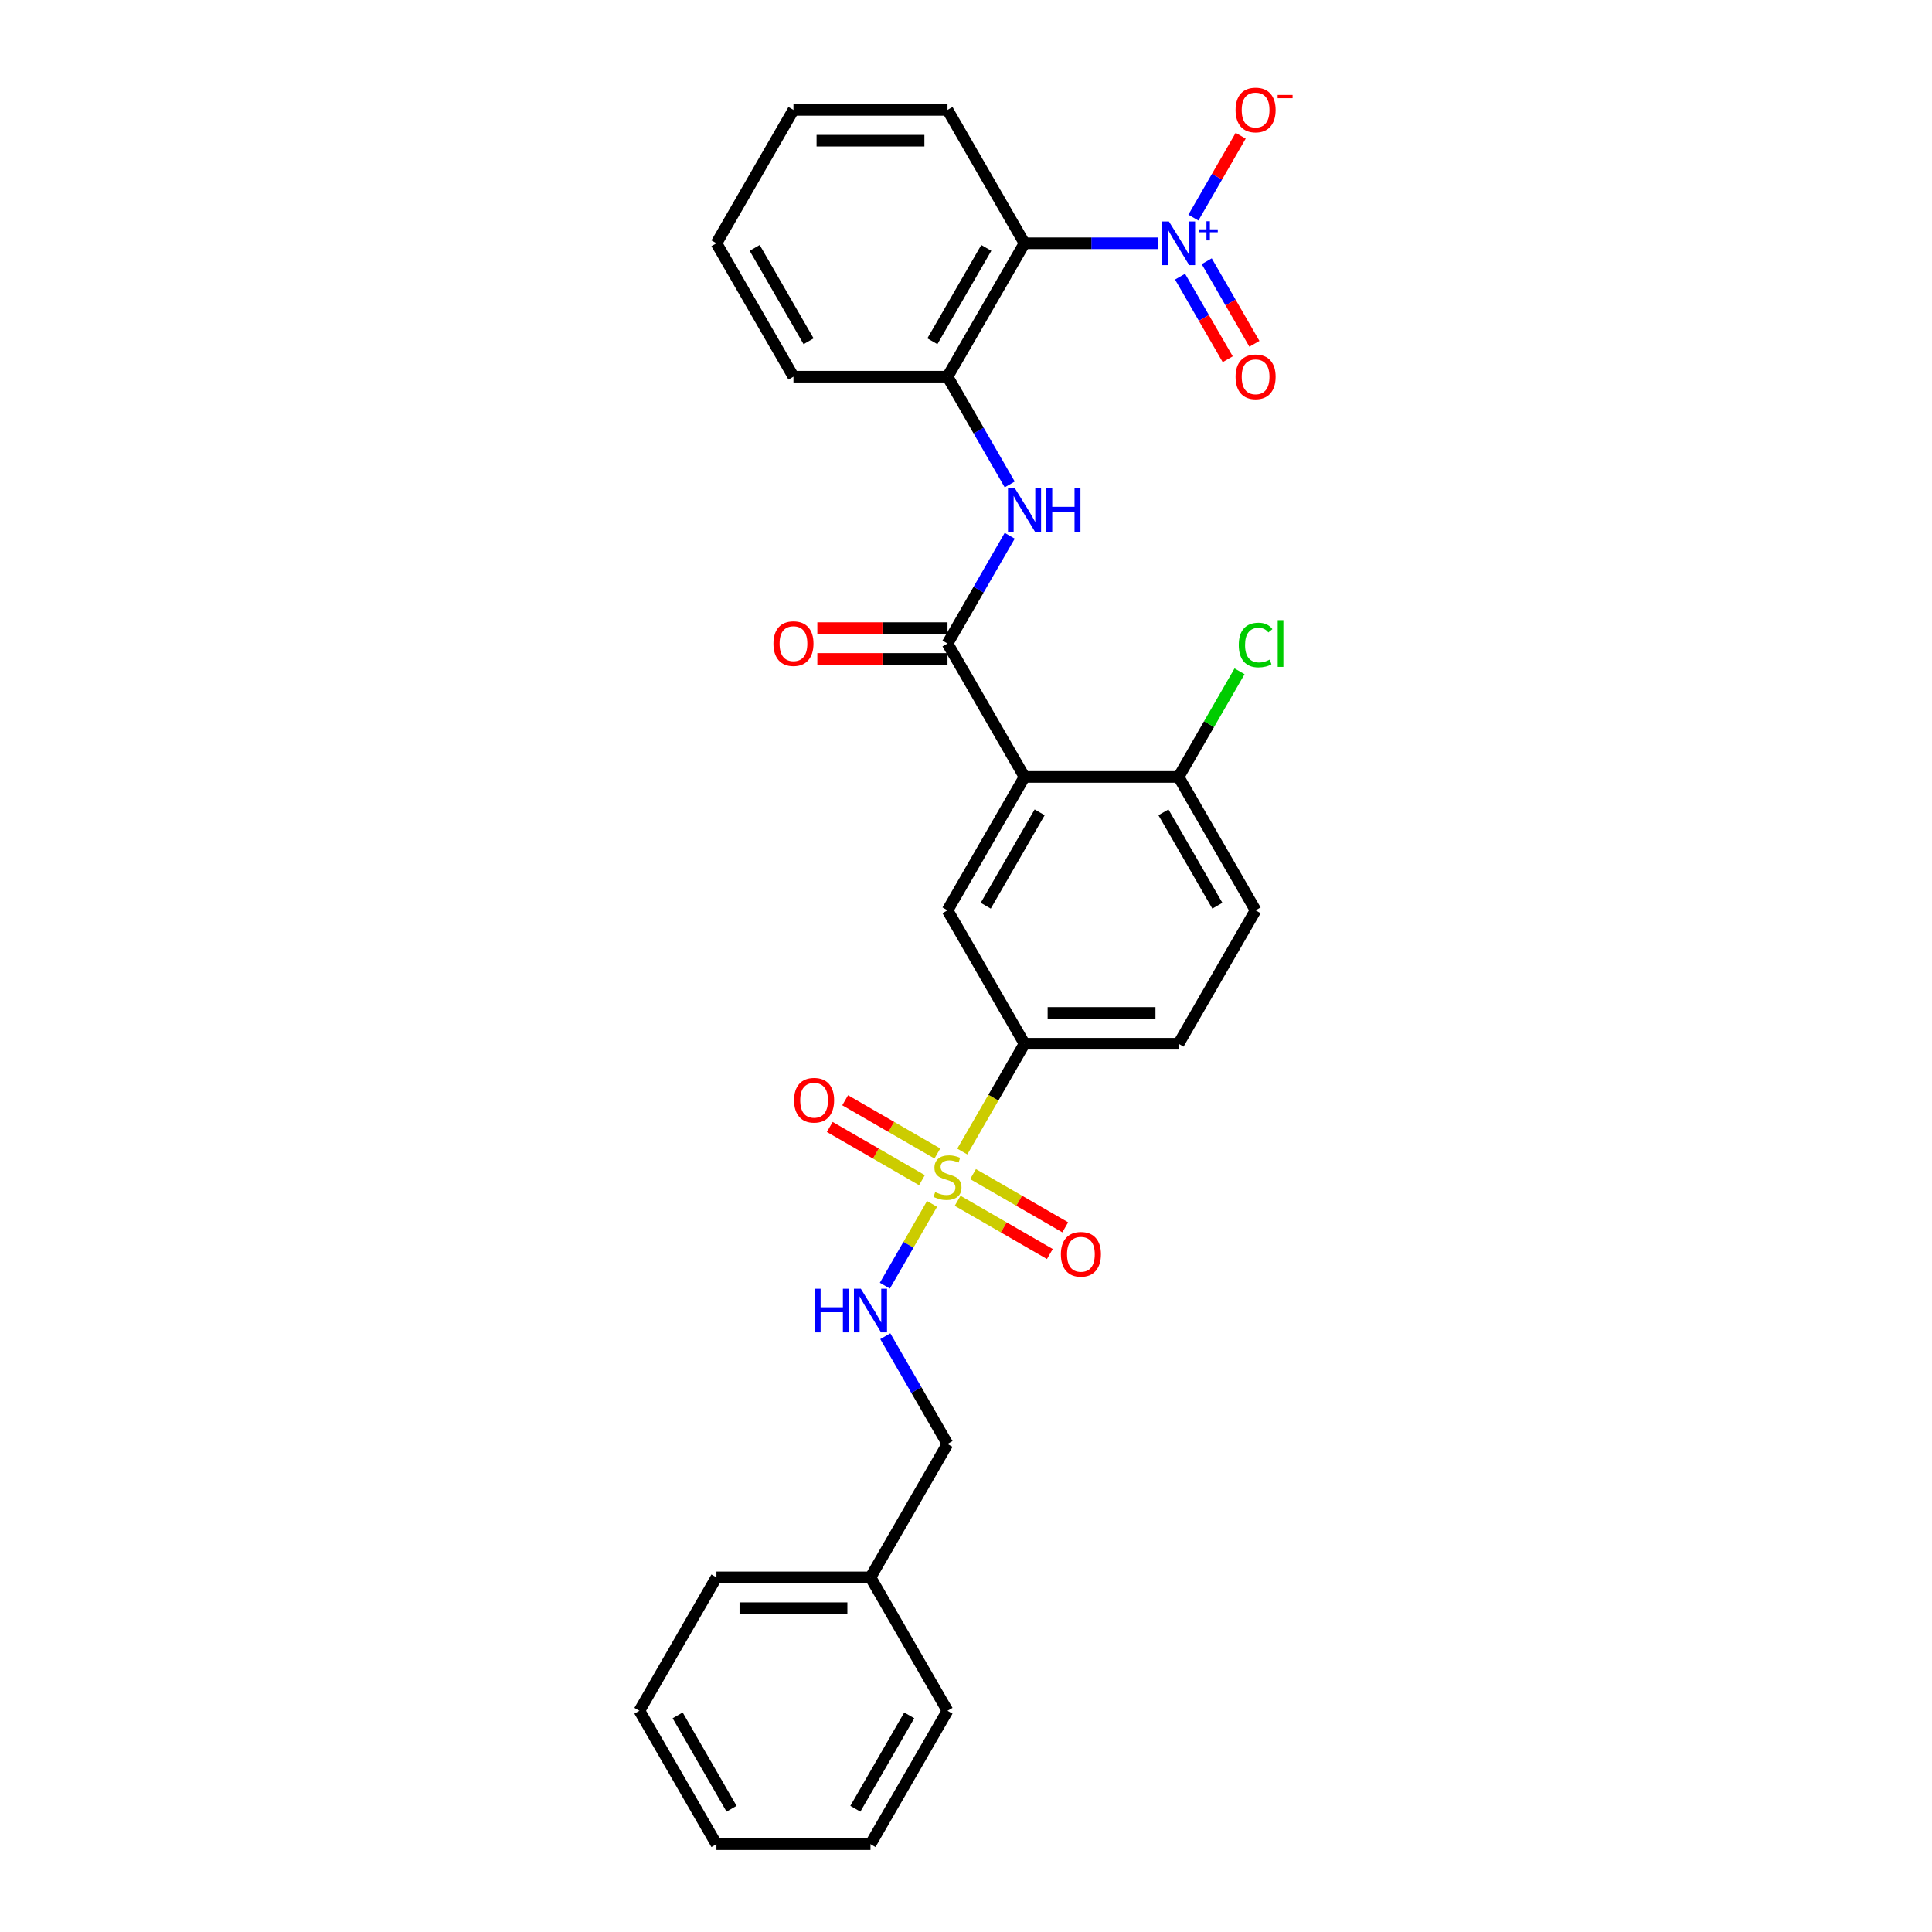 <?xml version='1.0' encoding='iso-8859-1'?>
<svg version='1.1' baseProfile='full'
              xmlns='http://www.w3.org/2000/svg'
                      xmlns:rdkit='http://www.rdkit.org/xml'
                      xmlns:xlink='http://www.w3.org/1999/xlink'
                  xml:space='preserve'
width='1000px' height='1000px' viewBox='0 0 1000 1000'>
<!-- END OF HEADER -->
<rect style='opacity:1.0;fill:#FFFFFF;stroke:none' width='1000' height='1000' x='0' y='0'> </rect>
<path class='bond-5' d='M 498.079,596.035 L 514.187,568.135' style='fill:none;fill-rule:evenodd;stroke:#CCCC00;stroke-width:6px;stroke-linecap:butt;stroke-linejoin:miter;stroke-opacity:1' />
<path class='bond-5' d='M 514.187,568.135 L 530.295,540.235' style='fill:none;fill-rule:evenodd;stroke:#000000;stroke-width:6px;stroke-linecap:butt;stroke-linejoin:miter;stroke-opacity:1' />
<path class='bond-8' d='M 482.428,623.144 L 470.214,644.3' style='fill:none;fill-rule:evenodd;stroke:#CCCC00;stroke-width:6px;stroke-linecap:butt;stroke-linejoin:miter;stroke-opacity:1' />
<path class='bond-8' d='M 470.214,644.3 L 458,665.455' style='fill:none;fill-rule:evenodd;stroke:#0000FF;stroke-width:6px;stroke-linecap:butt;stroke-linejoin:miter;stroke-opacity:1' />
<path class='bond-10' d='M 485.182,597.051 L 461.319,583.273' style='fill:none;fill-rule:evenodd;stroke:#CCCC00;stroke-width:6px;stroke-linecap:butt;stroke-linejoin:miter;stroke-opacity:1' />
<path class='bond-10' d='M 461.319,583.273 L 437.456,569.496' style='fill:none;fill-rule:evenodd;stroke:#FF0000;stroke-width:6px;stroke-linecap:butt;stroke-linejoin:miter;stroke-opacity:1' />
<path class='bond-10' d='M 477.208,610.861 L 453.345,597.084' style='fill:none;fill-rule:evenodd;stroke:#CCCC00;stroke-width:6px;stroke-linecap:butt;stroke-linejoin:miter;stroke-opacity:1' />
<path class='bond-10' d='M 453.345,597.084 L 429.482,583.306' style='fill:none;fill-rule:evenodd;stroke:#FF0000;stroke-width:6px;stroke-linecap:butt;stroke-linejoin:miter;stroke-opacity:1' />
<path class='bond-11' d='M 495.675,621.523 L 519.538,635.3' style='fill:none;fill-rule:evenodd;stroke:#CCCC00;stroke-width:6px;stroke-linecap:butt;stroke-linejoin:miter;stroke-opacity:1' />
<path class='bond-11' d='M 519.538,635.3 L 543.401,649.077' style='fill:none;fill-rule:evenodd;stroke:#FF0000;stroke-width:6px;stroke-linecap:butt;stroke-linejoin:miter;stroke-opacity:1' />
<path class='bond-11' d='M 503.648,607.712 L 527.511,621.49' style='fill:none;fill-rule:evenodd;stroke:#CCCC00;stroke-width:6px;stroke-linecap:butt;stroke-linejoin:miter;stroke-opacity:1' />
<path class='bond-11' d='M 527.511,621.49 L 551.375,635.267' style='fill:none;fill-rule:evenodd;stroke:#FF0000;stroke-width:6px;stroke-linecap:butt;stroke-linejoin:miter;stroke-opacity:1' />
<path class='bond-0' d='M 599.473,125.924 L 564.884,125.924' style='fill:none;fill-rule:evenodd;stroke:#0000FF;stroke-width:6px;stroke-linecap:butt;stroke-linejoin:miter;stroke-opacity:1' />
<path class='bond-0' d='M 564.884,125.924 L 530.295,125.924' style='fill:none;fill-rule:evenodd;stroke:#000000;stroke-width:6px;stroke-linecap:butt;stroke-linejoin:miter;stroke-opacity:1' />
<path class='bond-12' d='M 617.699,112.641 L 629.936,91.446' style='fill:none;fill-rule:evenodd;stroke:#0000FF;stroke-width:6px;stroke-linecap:butt;stroke-linejoin:miter;stroke-opacity:1' />
<path class='bond-12' d='M 629.936,91.446 L 642.172,70.251' style='fill:none;fill-rule:evenodd;stroke:#FF0000;stroke-width:6px;stroke-linecap:butt;stroke-linejoin:miter;stroke-opacity:1' />
<path class='bond-13' d='M 610.794,143.195 L 623.132,164.565' style='fill:none;fill-rule:evenodd;stroke:#0000FF;stroke-width:6px;stroke-linecap:butt;stroke-linejoin:miter;stroke-opacity:1' />
<path class='bond-13' d='M 623.132,164.565 L 635.47,185.935' style='fill:none;fill-rule:evenodd;stroke:#FF0000;stroke-width:6px;stroke-linecap:butt;stroke-linejoin:miter;stroke-opacity:1' />
<path class='bond-13' d='M 624.604,135.221 L 636.942,156.591' style='fill:none;fill-rule:evenodd;stroke:#0000FF;stroke-width:6px;stroke-linecap:butt;stroke-linejoin:miter;stroke-opacity:1' />
<path class='bond-13' d='M 636.942,156.591 L 649.28,177.961' style='fill:none;fill-rule:evenodd;stroke:#FF0000;stroke-width:6px;stroke-linecap:butt;stroke-linejoin:miter;stroke-opacity:1' />
<path class='bond-1' d='M 530.295,402.131 L 490.428,471.183' style='fill:none;fill-rule:evenodd;stroke:#000000;stroke-width:6px;stroke-linecap:butt;stroke-linejoin:miter;stroke-opacity:1' />
<path class='bond-1' d='M 538.126,420.462 L 510.219,468.799' style='fill:none;fill-rule:evenodd;stroke:#000000;stroke-width:6px;stroke-linecap:butt;stroke-linejoin:miter;stroke-opacity:1' />
<path class='bond-2' d='M 530.295,402.131 L 490.428,333.08' style='fill:none;fill-rule:evenodd;stroke:#000000;stroke-width:6px;stroke-linecap:butt;stroke-linejoin:miter;stroke-opacity:1' />
<path class='bond-29' d='M 530.295,402.131 L 610.03,402.131' style='fill:none;fill-rule:evenodd;stroke:#000000;stroke-width:6px;stroke-linecap:butt;stroke-linejoin:miter;stroke-opacity:1' />
<path class='bond-4' d='M 490.428,333.08 L 506.527,305.196' style='fill:none;fill-rule:evenodd;stroke:#000000;stroke-width:6px;stroke-linecap:butt;stroke-linejoin:miter;stroke-opacity:1' />
<path class='bond-4' d='M 506.527,305.196 L 522.626,277.311' style='fill:none;fill-rule:evenodd;stroke:#0000FF;stroke-width:6px;stroke-linecap:butt;stroke-linejoin:miter;stroke-opacity:1' />
<path class='bond-14' d='M 490.428,325.106 L 456.741,325.106' style='fill:none;fill-rule:evenodd;stroke:#000000;stroke-width:6px;stroke-linecap:butt;stroke-linejoin:miter;stroke-opacity:1' />
<path class='bond-14' d='M 456.741,325.106 L 423.053,325.106' style='fill:none;fill-rule:evenodd;stroke:#FF0000;stroke-width:6px;stroke-linecap:butt;stroke-linejoin:miter;stroke-opacity:1' />
<path class='bond-14' d='M 490.428,341.053 L 456.741,341.053' style='fill:none;fill-rule:evenodd;stroke:#000000;stroke-width:6px;stroke-linecap:butt;stroke-linejoin:miter;stroke-opacity:1' />
<path class='bond-14' d='M 456.741,341.053 L 423.053,341.053' style='fill:none;fill-rule:evenodd;stroke:#FF0000;stroke-width:6px;stroke-linecap:butt;stroke-linejoin:miter;stroke-opacity:1' />
<path class='bond-3' d='M 530.295,125.924 L 490.428,194.976' style='fill:none;fill-rule:evenodd;stroke:#000000;stroke-width:6px;stroke-linecap:butt;stroke-linejoin:miter;stroke-opacity:1' />
<path class='bond-3' d='M 510.505,128.309 L 482.598,176.645' style='fill:none;fill-rule:evenodd;stroke:#000000;stroke-width:6px;stroke-linecap:butt;stroke-linejoin:miter;stroke-opacity:1' />
<path class='bond-19' d='M 530.295,125.924 L 490.428,56.873' style='fill:none;fill-rule:evenodd;stroke:#000000;stroke-width:6px;stroke-linecap:butt;stroke-linejoin:miter;stroke-opacity:1' />
<path class='bond-7' d='M 522.626,250.744 L 506.527,222.86' style='fill:none;fill-rule:evenodd;stroke:#0000FF;stroke-width:6px;stroke-linecap:butt;stroke-linejoin:miter;stroke-opacity:1' />
<path class='bond-7' d='M 506.527,222.86 L 490.428,194.976' style='fill:none;fill-rule:evenodd;stroke:#000000;stroke-width:6px;stroke-linecap:butt;stroke-linejoin:miter;stroke-opacity:1' />
<path class='bond-6' d='M 530.295,540.235 L 490.428,471.183' style='fill:none;fill-rule:evenodd;stroke:#000000;stroke-width:6px;stroke-linecap:butt;stroke-linejoin:miter;stroke-opacity:1' />
<path class='bond-15' d='M 530.295,540.235 L 610.03,540.235' style='fill:none;fill-rule:evenodd;stroke:#000000;stroke-width:6px;stroke-linecap:butt;stroke-linejoin:miter;stroke-opacity:1' />
<path class='bond-15' d='M 542.256,524.288 L 598.069,524.288' style='fill:none;fill-rule:evenodd;stroke:#000000;stroke-width:6px;stroke-linecap:butt;stroke-linejoin:miter;stroke-opacity:1' />
<path class='bond-21' d='M 490.428,194.976 L 410.694,194.976' style='fill:none;fill-rule:evenodd;stroke:#000000;stroke-width:6px;stroke-linecap:butt;stroke-linejoin:miter;stroke-opacity:1' />
<path class='bond-17' d='M 458.231,691.622 L 474.33,719.506' style='fill:none;fill-rule:evenodd;stroke:#0000FF;stroke-width:6px;stroke-linecap:butt;stroke-linejoin:miter;stroke-opacity:1' />
<path class='bond-17' d='M 474.33,719.506 L 490.428,747.39' style='fill:none;fill-rule:evenodd;stroke:#000000;stroke-width:6px;stroke-linecap:butt;stroke-linejoin:miter;stroke-opacity:1' />
<path class='bond-9' d='M 610.03,402.131 L 649.897,471.183' style='fill:none;fill-rule:evenodd;stroke:#000000;stroke-width:6px;stroke-linecap:butt;stroke-linejoin:miter;stroke-opacity:1' />
<path class='bond-9' d='M 602.199,420.462 L 630.106,468.799' style='fill:none;fill-rule:evenodd;stroke:#000000;stroke-width:6px;stroke-linecap:butt;stroke-linejoin:miter;stroke-opacity:1' />
<path class='bond-18' d='M 610.03,402.131 L 625.811,374.797' style='fill:none;fill-rule:evenodd;stroke:#000000;stroke-width:6px;stroke-linecap:butt;stroke-linejoin:miter;stroke-opacity:1' />
<path class='bond-18' d='M 625.811,374.797 L 641.592,347.464' style='fill:none;fill-rule:evenodd;stroke:#00CC00;stroke-width:6px;stroke-linecap:butt;stroke-linejoin:miter;stroke-opacity:1' />
<path class='bond-16' d='M 610.03,540.235 L 649.897,471.183' style='fill:none;fill-rule:evenodd;stroke:#000000;stroke-width:6px;stroke-linecap:butt;stroke-linejoin:miter;stroke-opacity:1' />
<path class='bond-20' d='M 490.428,747.39 L 450.561,816.442' style='fill:none;fill-rule:evenodd;stroke:#000000;stroke-width:6px;stroke-linecap:butt;stroke-linejoin:miter;stroke-opacity:1' />
<path class='bond-31' d='M 490.428,56.873 L 410.694,56.873' style='fill:none;fill-rule:evenodd;stroke:#000000;stroke-width:6px;stroke-linecap:butt;stroke-linejoin:miter;stroke-opacity:1' />
<path class='bond-31' d='M 478.468,72.819 L 422.654,72.819' style='fill:none;fill-rule:evenodd;stroke:#000000;stroke-width:6px;stroke-linecap:butt;stroke-linejoin:miter;stroke-opacity:1' />
<path class='bond-22' d='M 450.561,816.442 L 370.827,816.442' style='fill:none;fill-rule:evenodd;stroke:#000000;stroke-width:6px;stroke-linecap:butt;stroke-linejoin:miter;stroke-opacity:1' />
<path class='bond-22' d='M 438.601,832.389 L 382.787,832.389' style='fill:none;fill-rule:evenodd;stroke:#000000;stroke-width:6px;stroke-linecap:butt;stroke-linejoin:miter;stroke-opacity:1' />
<path class='bond-23' d='M 450.561,816.442 L 490.428,885.494' style='fill:none;fill-rule:evenodd;stroke:#000000;stroke-width:6px;stroke-linecap:butt;stroke-linejoin:miter;stroke-opacity:1' />
<path class='bond-25' d='M 410.694,194.976 L 370.827,125.924' style='fill:none;fill-rule:evenodd;stroke:#000000;stroke-width:6px;stroke-linecap:butt;stroke-linejoin:miter;stroke-opacity:1' />
<path class='bond-25' d='M 418.525,176.645 L 390.618,128.309' style='fill:none;fill-rule:evenodd;stroke:#000000;stroke-width:6px;stroke-linecap:butt;stroke-linejoin:miter;stroke-opacity:1' />
<path class='bond-26' d='M 370.827,816.442 L 330.96,885.494' style='fill:none;fill-rule:evenodd;stroke:#000000;stroke-width:6px;stroke-linecap:butt;stroke-linejoin:miter;stroke-opacity:1' />
<path class='bond-27' d='M 490.428,885.494 L 450.561,954.545' style='fill:none;fill-rule:evenodd;stroke:#000000;stroke-width:6px;stroke-linecap:butt;stroke-linejoin:miter;stroke-opacity:1' />
<path class='bond-27' d='M 470.638,887.878 L 442.731,936.214' style='fill:none;fill-rule:evenodd;stroke:#000000;stroke-width:6px;stroke-linecap:butt;stroke-linejoin:miter;stroke-opacity:1' />
<path class='bond-24' d='M 410.694,56.873 L 370.827,125.924' style='fill:none;fill-rule:evenodd;stroke:#000000;stroke-width:6px;stroke-linecap:butt;stroke-linejoin:miter;stroke-opacity:1' />
<path class='bond-30' d='M 330.96,885.494 L 370.827,954.545' style='fill:none;fill-rule:evenodd;stroke:#000000;stroke-width:6px;stroke-linecap:butt;stroke-linejoin:miter;stroke-opacity:1' />
<path class='bond-30' d='M 350.751,887.878 L 378.658,936.214' style='fill:none;fill-rule:evenodd;stroke:#000000;stroke-width:6px;stroke-linecap:butt;stroke-linejoin:miter;stroke-opacity:1' />
<path class='bond-28' d='M 450.561,954.545 L 370.827,954.545' style='fill:none;fill-rule:evenodd;stroke:#000000;stroke-width:6px;stroke-linecap:butt;stroke-linejoin:miter;stroke-opacity:1' />
<path  class='atom-0' d='M 484.05 617.037
Q 484.305 617.132, 485.357 617.579
Q 486.41 618.025, 487.558 618.313
Q 488.738 618.568, 489.886 618.568
Q 492.023 618.568, 493.267 617.547
Q 494.511 616.495, 494.511 614.677
Q 494.511 613.433, 493.873 612.667
Q 493.267 611.902, 492.31 611.487
Q 491.353 611.073, 489.759 610.594
Q 487.749 609.988, 486.537 609.414
Q 485.357 608.84, 484.496 607.628
Q 483.667 606.416, 483.667 604.375
Q 483.667 601.536, 485.581 599.782
Q 487.526 598.028, 491.353 598.028
Q 493.969 598.028, 496.935 599.272
L 496.201 601.728
Q 493.49 600.612, 491.449 600.612
Q 489.248 600.612, 488.036 601.536
Q 486.824 602.429, 486.856 603.992
Q 486.856 605.204, 487.462 605.938
Q 488.1 606.671, 488.993 607.086
Q 489.918 607.501, 491.449 607.979
Q 493.49 608.617, 494.702 609.255
Q 495.914 609.893, 496.775 611.2
Q 497.668 612.476, 497.668 614.677
Q 497.668 617.802, 495.563 619.493
Q 493.49 621.151, 490.014 621.151
Q 488.004 621.151, 486.474 620.705
Q 484.975 620.29, 483.189 619.556
L 484.05 617.037
' fill='#CCCC00'/>
<path  class='atom-1' d='M 605.038 114.634
L 612.438 126.594
Q 613.171 127.774, 614.351 129.911
Q 615.531 132.048, 615.595 132.175
L 615.595 114.634
L 618.593 114.634
L 618.593 137.215
L 615.499 137.215
L 607.558 124.138
Q 606.633 122.607, 605.644 120.853
Q 604.687 119.099, 604.4 118.557
L 604.4 137.215
L 601.466 137.215
L 601.466 114.634
L 605.038 114.634
' fill='#0000FF'/>
<path  class='atom-1' d='M 620.488 118.704
L 624.466 118.704
L 624.466 114.515
L 626.234 114.515
L 626.234 118.704
L 630.318 118.704
L 630.318 120.22
L 626.234 120.22
L 626.234 124.43
L 624.466 124.43
L 624.466 120.22
L 620.488 120.22
L 620.488 118.704
' fill='#0000FF'/>
<path  class='atom-5' d='M 525.304 252.737
L 532.703 264.698
Q 533.437 265.878, 534.617 268.014
Q 535.797 270.151, 535.861 270.279
L 535.861 252.737
L 538.859 252.737
L 538.859 275.318
L 535.765 275.318
L 527.824 262.242
Q 526.899 260.711, 525.91 258.957
Q 524.953 257.203, 524.666 256.66
L 524.666 275.318
L 521.732 275.318
L 521.732 252.737
L 525.304 252.737
' fill='#0000FF'/>
<path  class='atom-5' d='M 541.57 252.737
L 544.632 252.737
L 544.632 262.337
L 556.177 262.337
L 556.177 252.737
L 559.239 252.737
L 559.239 275.318
L 556.177 275.318
L 556.177 264.889
L 544.632 264.889
L 544.632 275.318
L 541.57 275.318
L 541.57 252.737
' fill='#0000FF'/>
<path  class='atom-9' d='M 421.682 667.048
L 424.743 667.048
L 424.743 676.648
L 436.289 676.648
L 436.289 667.048
L 439.351 667.048
L 439.351 689.629
L 436.289 689.629
L 436.289 679.2
L 424.743 679.2
L 424.743 689.629
L 421.682 689.629
L 421.682 667.048
' fill='#0000FF'/>
<path  class='atom-9' d='M 445.57 667.048
L 452.969 679.008
Q 453.703 680.188, 454.883 682.325
Q 456.063 684.462, 456.127 684.59
L 456.127 667.048
L 459.125 667.048
L 459.125 689.629
L 456.031 689.629
L 448.09 676.552
Q 447.165 675.021, 446.176 673.267
Q 445.219 671.513, 444.932 670.971
L 444.932 689.629
L 441.998 689.629
L 441.998 667.048
L 445.57 667.048
' fill='#0000FF'/>
<path  class='atom-11' d='M 411.011 569.483
Q 411.011 564.061, 413.69 561.032
Q 416.369 558.002, 421.377 558.002
Q 426.384 558.002, 429.063 561.032
Q 431.742 564.061, 431.742 569.483
Q 431.742 574.969, 429.031 578.095
Q 426.32 581.188, 421.377 581.188
Q 416.401 581.188, 413.69 578.095
Q 411.011 575.001, 411.011 569.483
M 421.377 578.637
Q 424.821 578.637, 426.671 576.34
Q 428.553 574.012, 428.553 569.483
Q 428.553 565.05, 426.671 562.818
Q 424.821 560.553, 421.377 560.553
Q 417.932 560.553, 416.05 562.786
Q 414.201 565.018, 414.201 569.483
Q 414.201 574.044, 416.05 576.34
Q 417.932 578.637, 421.377 578.637
' fill='#FF0000'/>
<path  class='atom-12' d='M 549.115 649.217
Q 549.115 643.796, 551.794 640.766
Q 554.473 637.736, 559.48 637.736
Q 564.487 637.736, 567.167 640.766
Q 569.846 643.796, 569.846 649.217
Q 569.846 654.703, 567.135 657.829
Q 564.424 660.922, 559.48 660.922
Q 554.505 660.922, 551.794 657.829
Q 549.115 654.735, 549.115 649.217
M 559.48 658.371
Q 562.925 658.371, 564.775 656.075
Q 566.656 653.746, 566.656 649.217
Q 566.656 644.784, 564.775 642.552
Q 562.925 640.287, 559.48 640.287
Q 556.036 640.287, 554.154 642.52
Q 552.304 644.752, 552.304 649.217
Q 552.304 653.778, 554.154 656.075
Q 556.036 658.371, 559.48 658.371
' fill='#FF0000'/>
<path  class='atom-13' d='M 639.531 56.936
Q 639.531 51.514, 642.21 48.484
Q 644.889 45.455, 649.897 45.455
Q 654.904 45.455, 657.583 48.484
Q 660.262 51.514, 660.262 56.936
Q 660.262 62.422, 657.551 65.547
Q 654.84 68.641, 649.897 68.641
Q 644.921 68.641, 642.21 65.547
Q 639.531 62.454, 639.531 56.936
M 649.897 66.09
Q 653.341 66.09, 655.191 63.793
Q 657.073 61.465, 657.073 56.936
Q 657.073 52.503, 655.191 50.27
Q 653.341 48.006, 649.897 48.006
Q 646.452 48.006, 644.57 50.239
Q 642.721 52.471, 642.721 56.936
Q 642.721 61.497, 644.57 63.793
Q 646.452 66.09, 649.897 66.09
' fill='#FF0000'/>
<path  class='atom-13' d='M 661.315 49.14
L 669.04 49.14
L 669.04 50.824
L 661.315 50.824
L 661.315 49.14
' fill='#FF0000'/>
<path  class='atom-14' d='M 639.531 195.04
Q 639.531 189.618, 642.21 186.588
Q 644.889 183.558, 649.897 183.558
Q 654.904 183.558, 657.583 186.588
Q 660.262 189.618, 660.262 195.04
Q 660.262 200.526, 657.551 203.651
Q 654.84 206.745, 649.897 206.745
Q 644.921 206.745, 642.21 203.651
Q 639.531 200.557, 639.531 195.04
M 649.897 204.193
Q 653.341 204.193, 655.191 201.897
Q 657.073 199.569, 657.073 195.04
Q 657.073 190.607, 655.191 188.374
Q 653.341 186.11, 649.897 186.11
Q 646.452 186.11, 644.57 188.342
Q 642.721 190.575, 642.721 195.04
Q 642.721 199.601, 644.57 201.897
Q 646.452 204.193, 649.897 204.193
' fill='#FF0000'/>
<path  class='atom-15' d='M 400.329 333.143
Q 400.329 327.721, 403.008 324.692
Q 405.687 321.662, 410.694 321.662
Q 415.702 321.662, 418.381 324.692
Q 421.06 327.721, 421.06 333.143
Q 421.06 338.629, 418.349 341.755
Q 415.638 344.848, 410.694 344.848
Q 405.719 344.848, 403.008 341.755
Q 400.329 338.661, 400.329 333.143
M 410.694 342.297
Q 414.139 342.297, 415.989 340
Q 417.87 337.672, 417.87 333.143
Q 417.87 328.71, 415.989 326.478
Q 414.139 324.213, 410.694 324.213
Q 407.25 324.213, 405.368 326.446
Q 403.518 328.678, 403.518 333.143
Q 403.518 337.704, 405.368 340
Q 407.25 342.297, 410.694 342.297
' fill='#FF0000'/>
<path  class='atom-19' d='M 641.19 333.861
Q 641.19 328.248, 643.805 325.313
Q 646.452 322.347, 651.459 322.347
Q 656.116 322.347, 658.604 325.632
L 656.499 327.355
Q 654.681 324.963, 651.459 324.963
Q 648.047 324.963, 646.229 327.259
Q 644.443 329.523, 644.443 333.861
Q 644.443 338.326, 646.293 340.622
Q 648.174 342.919, 651.81 342.919
Q 654.298 342.919, 657.2 341.42
L 658.093 343.812
Q 656.913 344.577, 655.127 345.024
Q 653.341 345.47, 651.364 345.47
Q 646.452 345.47, 643.805 342.472
Q 641.19 339.474, 641.19 333.861
' fill='#00CC00'/>
<path  class='atom-19' d='M 661.346 320.976
L 664.281 320.976
L 664.281 345.183
L 661.346 345.183
L 661.346 320.976
' fill='#00CC00'/>
</svg>
